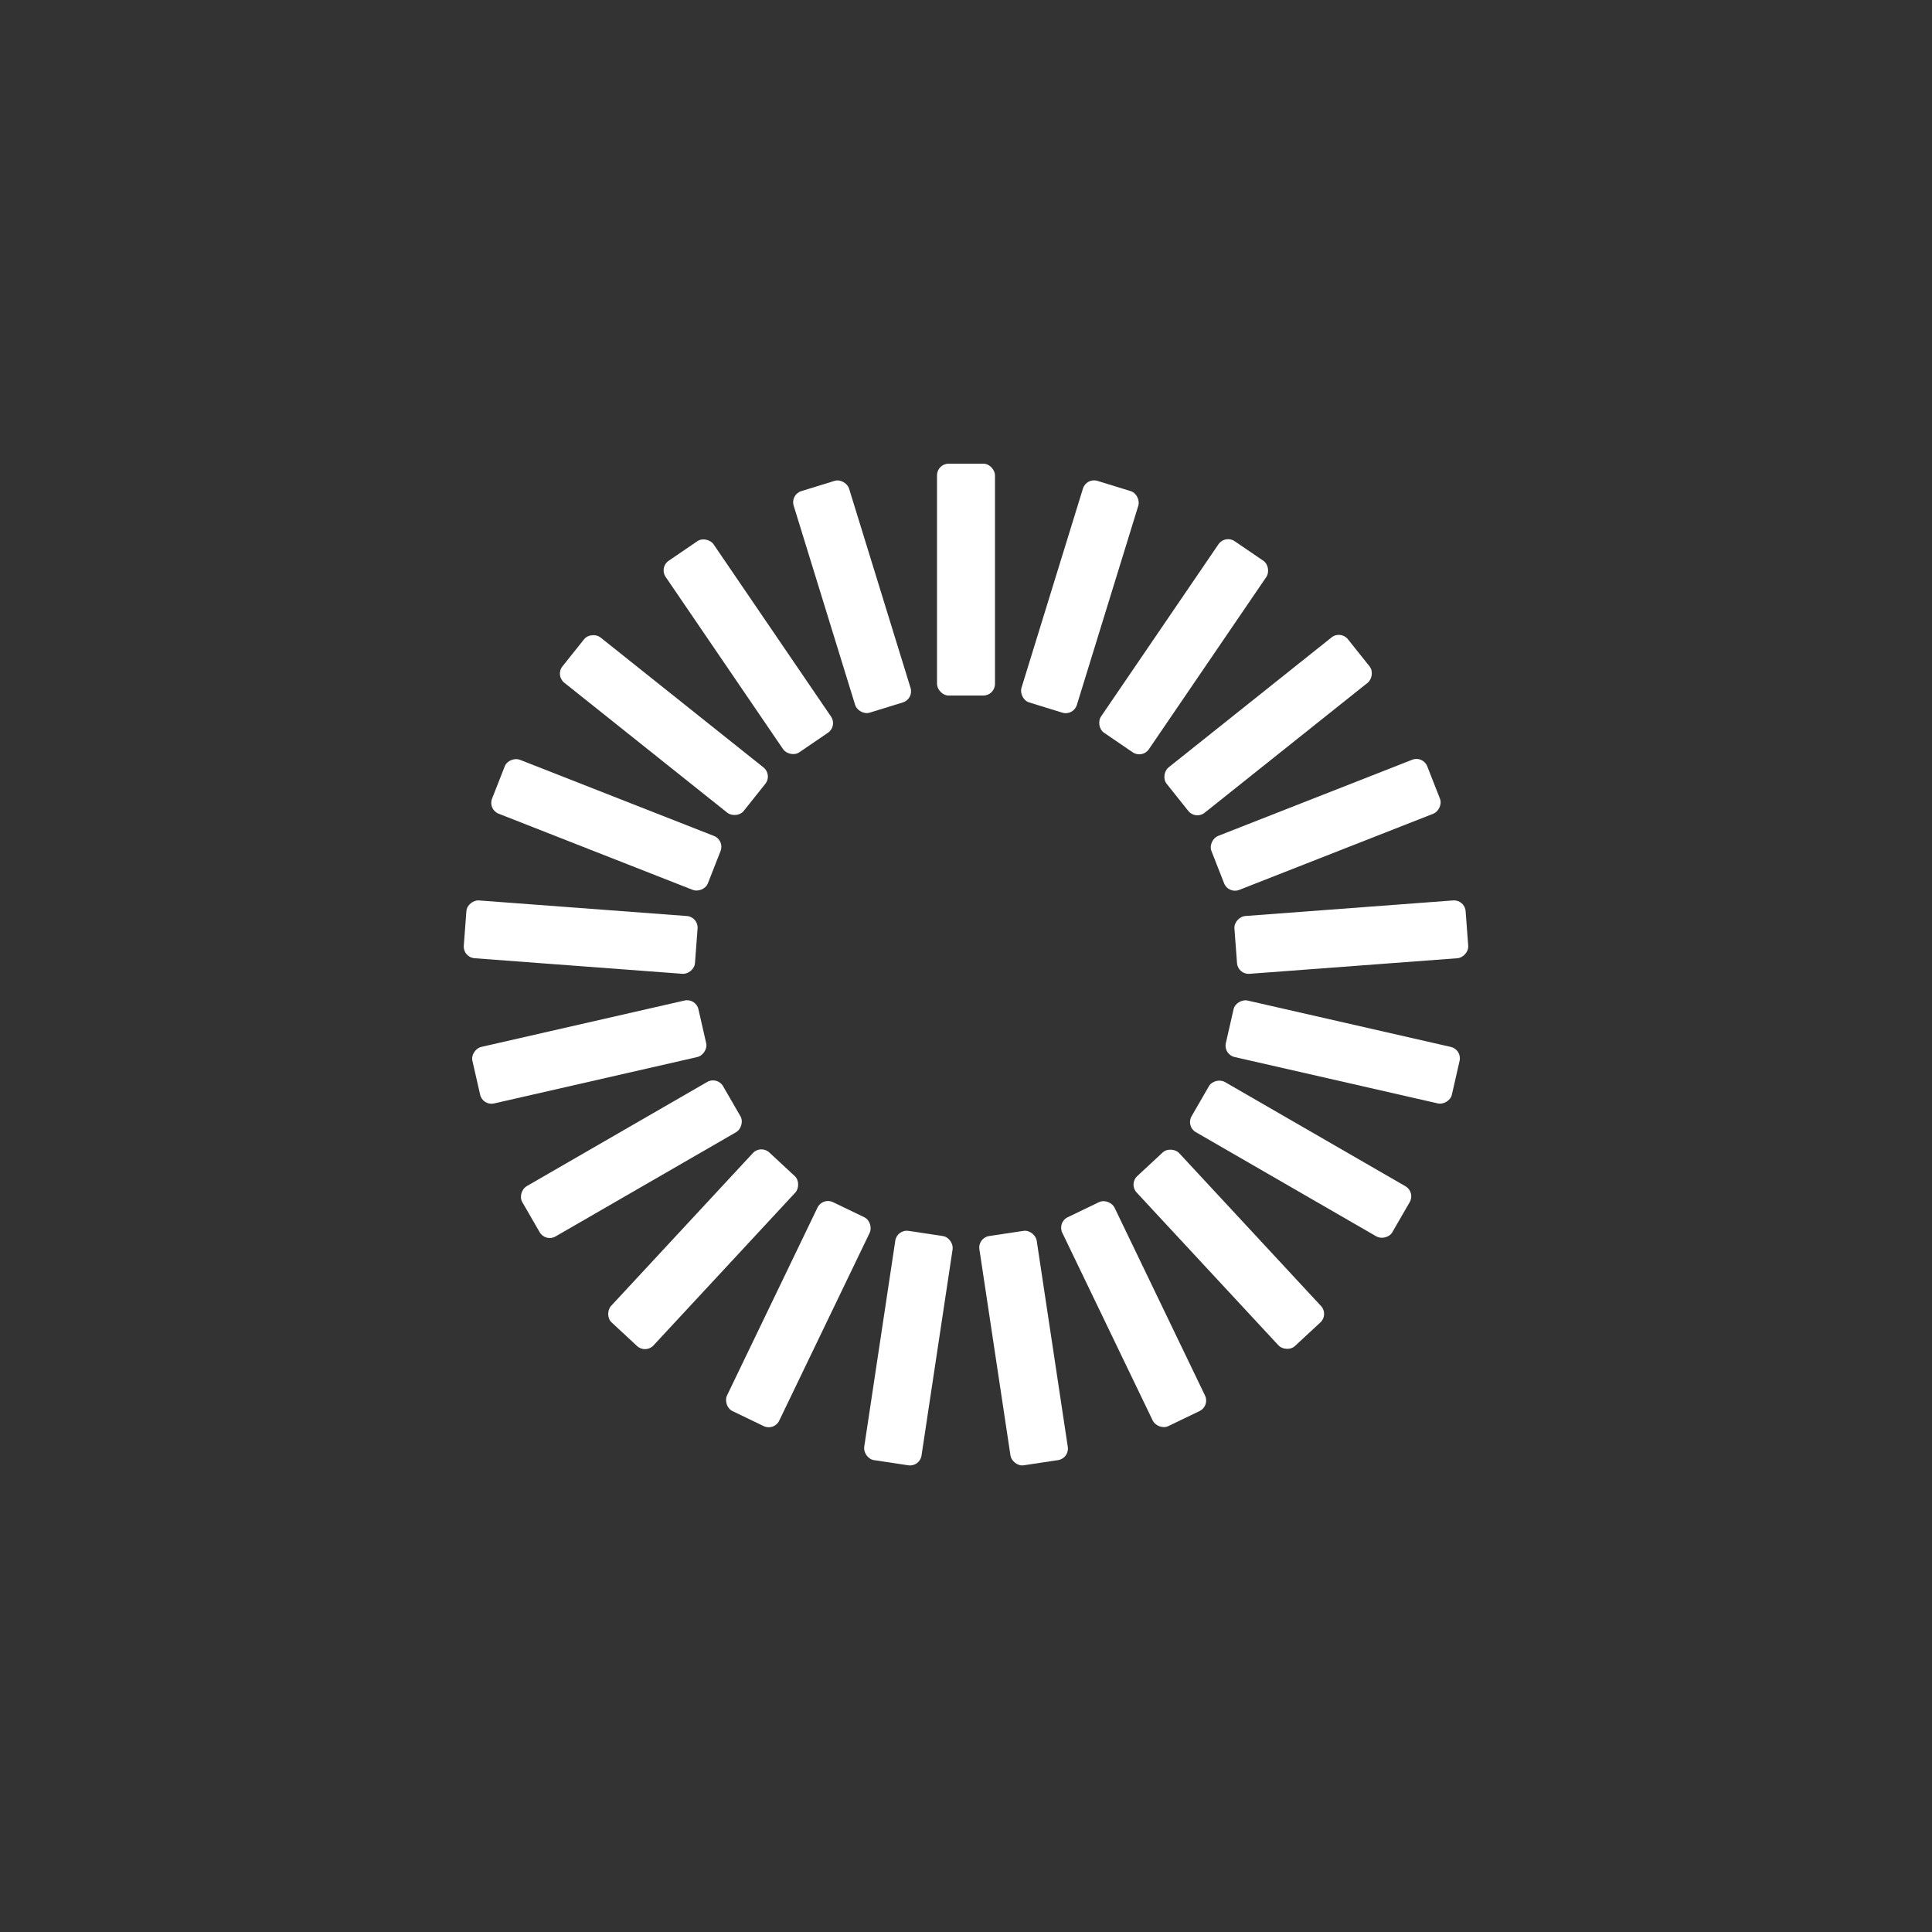 <svg xmlns="http://www.w3.org/2000/svg" viewBox="0 0 100 100" preserveAspectRatio="xMidYMid" style="shape-rendering: auto; display: block; background: transparent;" width="363" height="363" xmlns:xlink="http://www.w3.org/1999/xlink"><rect x="0" y="0" width="100" height="100" fill="#333333" stroke="none"/><g><g transform="rotate(0 50 50)">
  <rect fill="#ffffff" height="12" width="3" ry="0.6" rx="0.6" y="24" x="48.5">
    <animate repeatCount="indefinite" begin="-0.952s" dur="1s" keyTimes="0;1" values="1;0" attributeName="opacity"></animate>
  </rect>
</g><g transform="rotate(17.143 50 50)">
  <rect fill="#ffffff" height="12" width="3" ry="0.6" rx="0.6" y="24" x="48.5">
    <animate repeatCount="indefinite" begin="-0.905s" dur="1s" keyTimes="0;1" values="1;0" attributeName="opacity"></animate>
  </rect>
</g><g transform="rotate(34.286 50 50)">
  <rect fill="#ffffff" height="12" width="3" ry="0.6" rx="0.6" y="24" x="48.5">
    <animate repeatCount="indefinite" begin="-0.857s" dur="1s" keyTimes="0;1" values="1;0" attributeName="opacity"></animate>
  </rect>
</g><g transform="rotate(51.429 50 50)">
  <rect fill="#ffffff" height="12" width="3" ry="0.6" rx="0.6" y="24" x="48.5">
    <animate repeatCount="indefinite" begin="-0.81s" dur="1s" keyTimes="0;1" values="1;0" attributeName="opacity"></animate>
  </rect>
</g><g transform="rotate(68.571 50 50)">
  <rect fill="#ffffff" height="12" width="3" ry="0.6" rx="0.6" y="24" x="48.5">
    <animate repeatCount="indefinite" begin="-0.762s" dur="1s" keyTimes="0;1" values="1;0" attributeName="opacity"></animate>
  </rect>
</g><g transform="rotate(85.714 50 50)">
  <rect fill="#ffffff" height="12" width="3" ry="0.6" rx="0.6" y="24" x="48.5">
    <animate repeatCount="indefinite" begin="-0.714s" dur="1s" keyTimes="0;1" values="1;0" attributeName="opacity"></animate>
  </rect>
</g><g transform="rotate(102.857 50 50)">
  <rect fill="#ffffff" height="12" width="3" ry="0.6" rx="0.6" y="24" x="48.5">
    <animate repeatCount="indefinite" begin="-0.667s" dur="1s" keyTimes="0;1" values="1;0" attributeName="opacity"></animate>
  </rect>
</g><g transform="rotate(120 50 50)">
  <rect fill="#ffffff" height="12" width="3" ry="0.6" rx="0.6" y="24" x="48.5">
    <animate repeatCount="indefinite" begin="-0.619s" dur="1s" keyTimes="0;1" values="1;0" attributeName="opacity"></animate>
  </rect>
</g><g transform="rotate(137.143 50 50)">
  <rect fill="#ffffff" height="12" width="3" ry="0.6" rx="0.6" y="24" x="48.5">
    <animate repeatCount="indefinite" begin="-0.571s" dur="1s" keyTimes="0;1" values="1;0" attributeName="opacity"></animate>
  </rect>
</g><g transform="rotate(154.286 50 50)">
  <rect fill="#ffffff" height="12" width="3" ry="0.6" rx="0.6" y="24" x="48.5">
    <animate repeatCount="indefinite" begin="-0.524s" dur="1s" keyTimes="0;1" values="1;0" attributeName="opacity"></animate>
  </rect>
</g><g transform="rotate(171.429 50 50)">
  <rect fill="#ffffff" height="12" width="3" ry="0.6" rx="0.6" y="24" x="48.5">
    <animate repeatCount="indefinite" begin="-0.476s" dur="1s" keyTimes="0;1" values="1;0" attributeName="opacity"></animate>
  </rect>
</g><g transform="rotate(188.571 50 50)">
  <rect fill="#ffffff" height="12" width="3" ry="0.6" rx="0.6" y="24" x="48.5">
    <animate repeatCount="indefinite" begin="-0.429s" dur="1s" keyTimes="0;1" values="1;0" attributeName="opacity"></animate>
  </rect>
</g><g transform="rotate(205.714 50 50)">
  <rect fill="#ffffff" height="12" width="3" ry="0.6" rx="0.6" y="24" x="48.5">
    <animate repeatCount="indefinite" begin="-0.381s" dur="1s" keyTimes="0;1" values="1;0" attributeName="opacity"></animate>
  </rect>
</g><g transform="rotate(222.857 50 50)">
  <rect fill="#ffffff" height="12" width="3" ry="0.6" rx="0.6" y="24" x="48.5">
    <animate repeatCount="indefinite" begin="-0.333s" dur="1s" keyTimes="0;1" values="1;0" attributeName="opacity"></animate>
  </rect>
</g><g transform="rotate(240 50 50)">
  <rect fill="#ffffff" height="12" width="3" ry="0.6" rx="0.6" y="24" x="48.5">
    <animate repeatCount="indefinite" begin="-0.286s" dur="1s" keyTimes="0;1" values="1;0" attributeName="opacity"></animate>
  </rect>
</g><g transform="rotate(257.143 50 50)">
  <rect fill="#ffffff" height="12" width="3" ry="0.6" rx="0.6" y="24" x="48.5">
    <animate repeatCount="indefinite" begin="-0.238s" dur="1s" keyTimes="0;1" values="1;0" attributeName="opacity"></animate>
  </rect>
</g><g transform="rotate(274.286 50 50)">
  <rect fill="#ffffff" height="12" width="3" ry="0.6" rx="0.6" y="24" x="48.5">
    <animate repeatCount="indefinite" begin="-0.19s" dur="1s" keyTimes="0;1" values="1;0" attributeName="opacity"></animate>
  </rect>
</g><g transform="rotate(291.429 50 50)">
  <rect fill="#ffffff" height="12" width="3" ry="0.6" rx="0.6" y="24" x="48.5">
    <animate repeatCount="indefinite" begin="-0.143s" dur="1s" keyTimes="0;1" values="1;0" attributeName="opacity"></animate>
  </rect>
</g><g transform="rotate(308.571 50 50)">
  <rect fill="#ffffff" height="12" width="3" ry="0.6" rx="0.6" y="24" x="48.5">
    <animate repeatCount="indefinite" begin="-0.095s" dur="1s" keyTimes="0;1" values="1;0" attributeName="opacity"></animate>
  </rect>
</g><g transform="rotate(325.714 50 50)">
  <rect fill="#ffffff" height="12" width="3" ry="0.6" rx="0.6" y="24" x="48.5">
    <animate repeatCount="indefinite" begin="-0.048s" dur="1s" keyTimes="0;1" values="1;0" attributeName="opacity"></animate>
  </rect>
</g><g transform="rotate(342.857 50 50)">
  <rect fill="#ffffff" height="12" width="3" ry="0.6" rx="0.6" y="24" x="48.5">
    <animate repeatCount="indefinite" begin="0s" dur="1s" keyTimes="0;1" values="1;0" attributeName="opacity"></animate>
  </rect>
</g><g></g></g><!-- [ldio] generated by https://loading.io --></svg>
